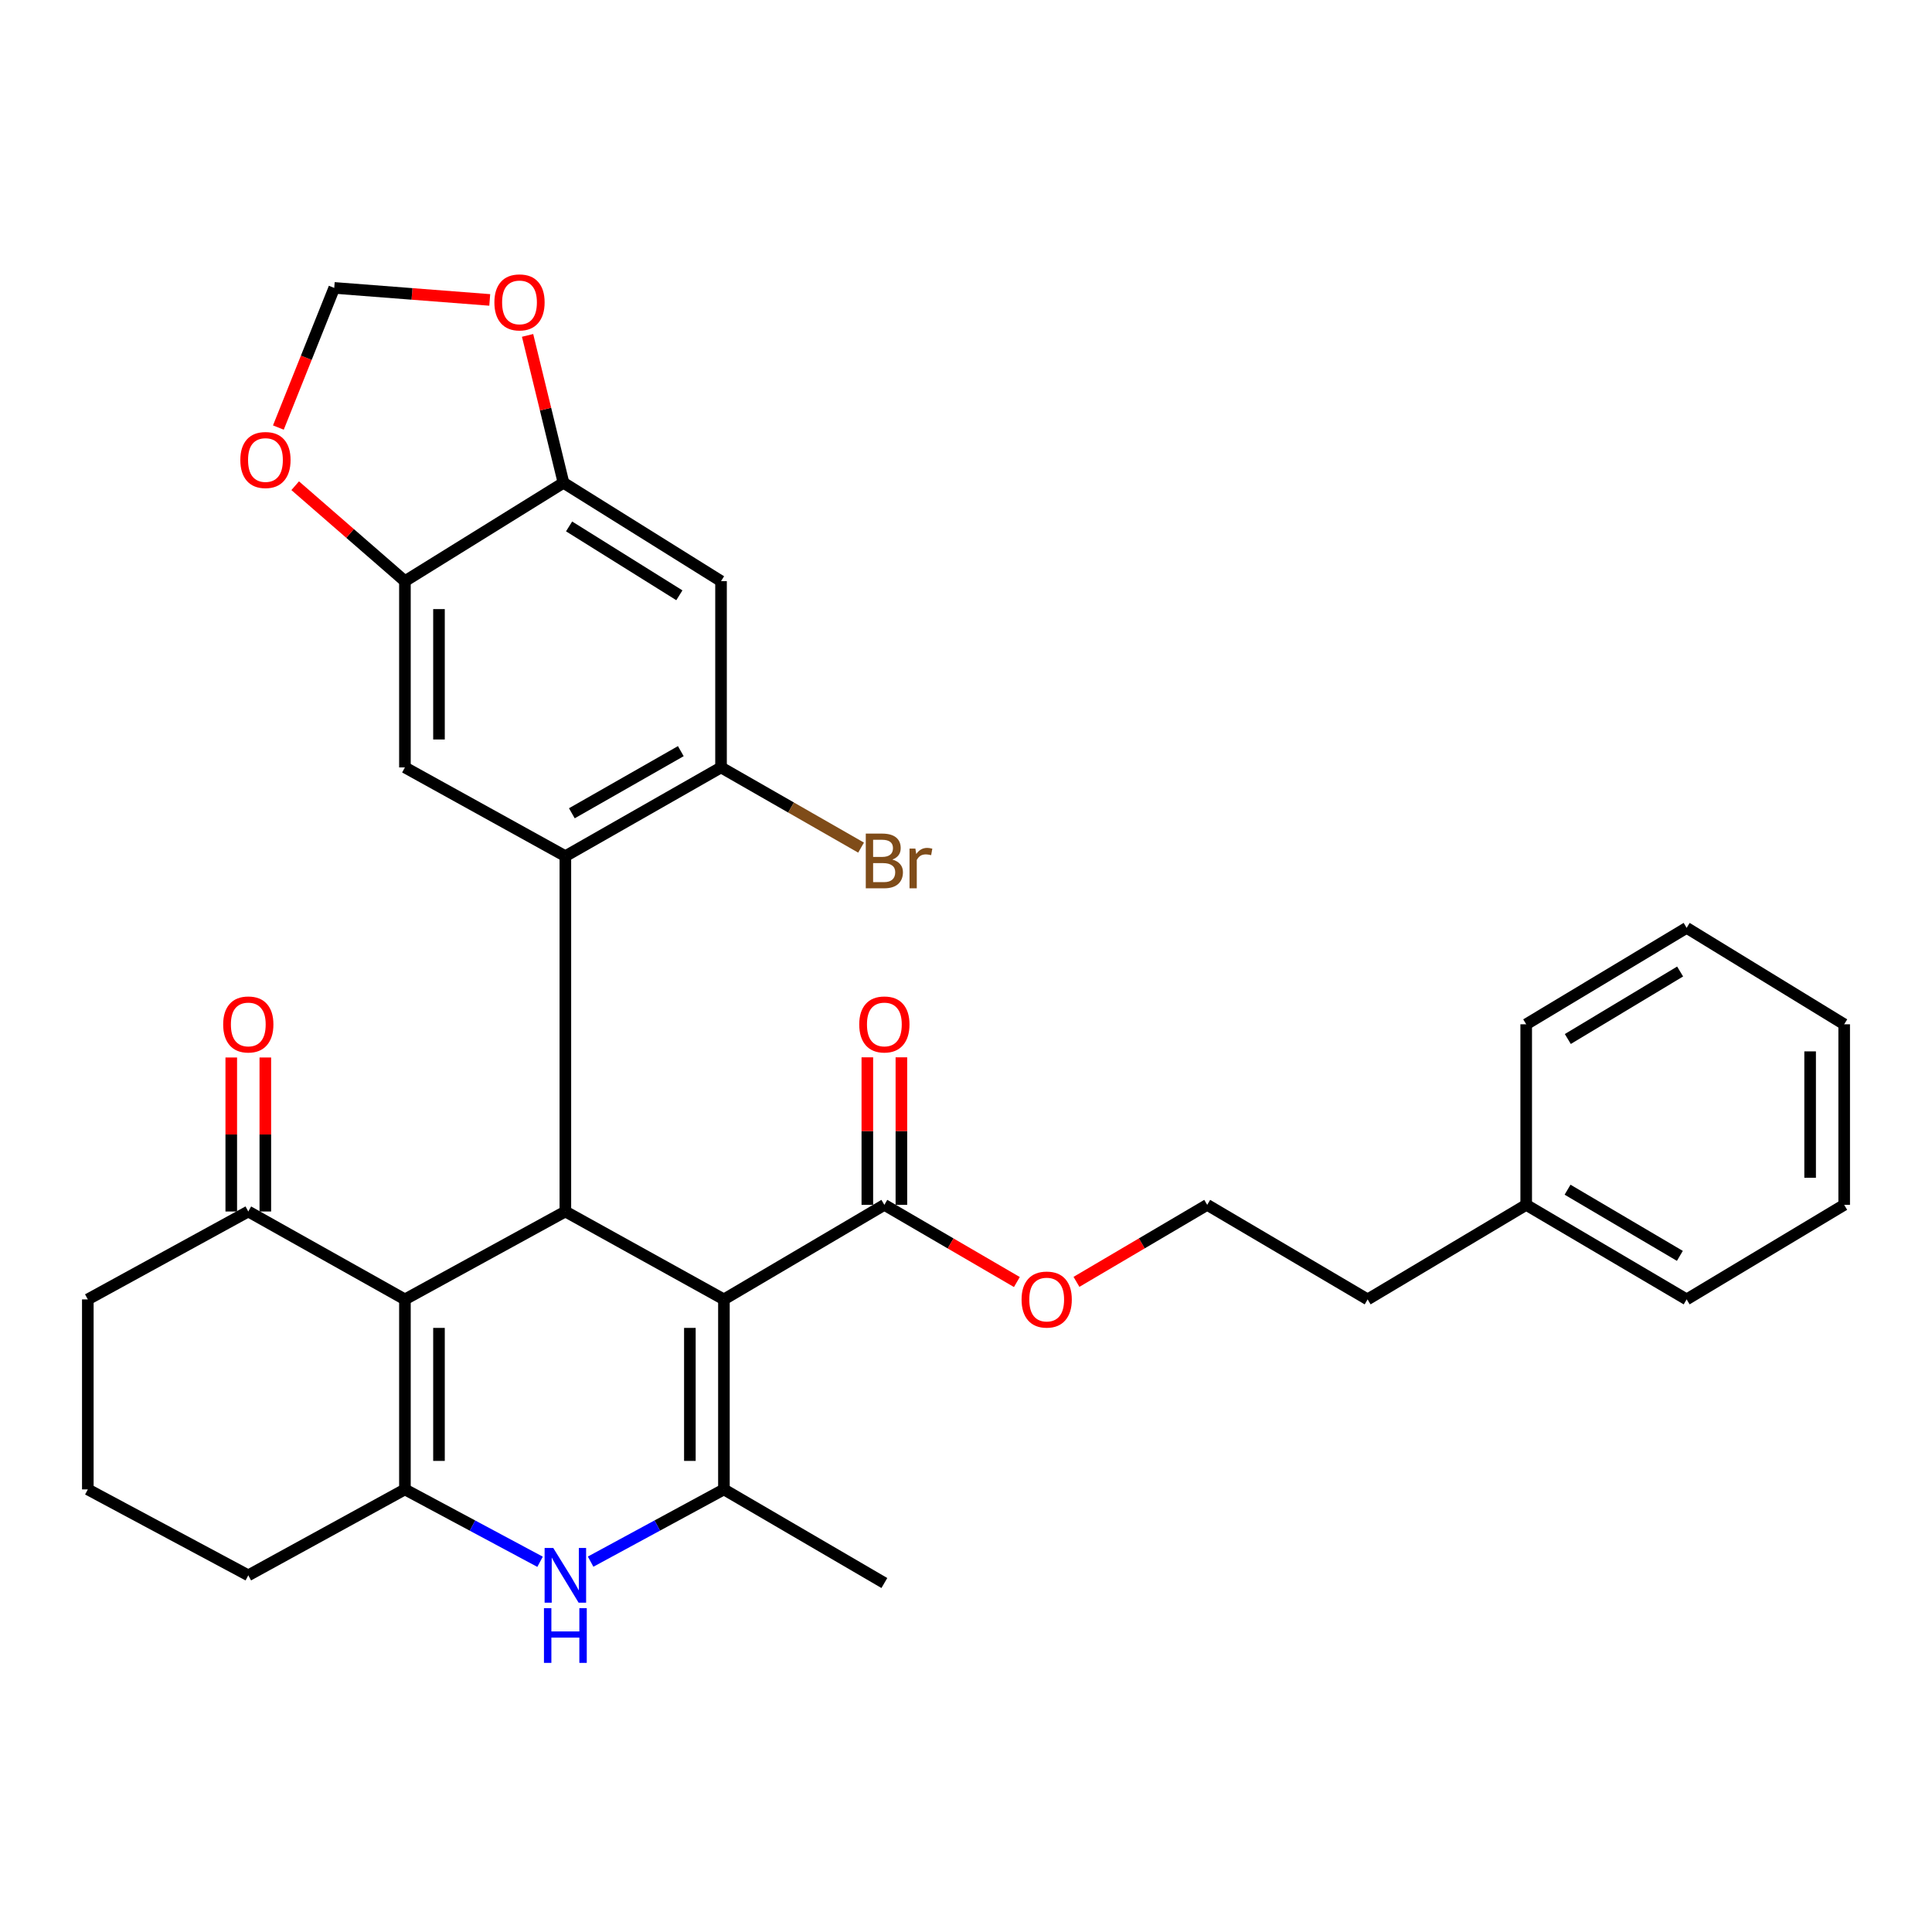 <?xml version='1.0' encoding='iso-8859-1'?>
<svg version='1.1' baseProfile='full'
              xmlns='http://www.w3.org/2000/svg'
                      xmlns:rdkit='http://www.rdkit.org/xml'
                      xmlns:xlink='http://www.w3.org/1999/xlink'
                  xml:space='preserve'
width='1000px' height='1000px' viewBox='0 0 1000 1000'>
<!-- END OF HEADER -->
<rect style='opacity:1.0;fill:#FFFFFF;stroke:none' width='1000' height='1000' x='0' y='0'> </rect>
<path class='bond-0' d='M 374.703,672.566 L 292.631,627.069' style='fill:none;fill-rule:evenodd;stroke:#000000;stroke-width:6px;stroke-linecap:butt;stroke-linejoin:miter;stroke-opacity:1' />
<path class='bond-2' d='M 374.703,672.566 L 374.703,770.913' style='fill:none;fill-rule:evenodd;stroke:#000000;stroke-width:6px;stroke-linecap:butt;stroke-linejoin:miter;stroke-opacity:1' />
<path class='bond-2' d='M 357.076,687.318 L 357.076,756.161' style='fill:none;fill-rule:evenodd;stroke:#000000;stroke-width:6px;stroke-linecap:butt;stroke-linejoin:miter;stroke-opacity:1' />
<path class='bond-7' d='M 374.703,672.566 L 457.745,623.632' style='fill:none;fill-rule:evenodd;stroke:#000000;stroke-width:6px;stroke-linecap:butt;stroke-linejoin:miter;stroke-opacity:1' />
<path class='bond-1' d='M 292.631,627.069 L 209.589,672.566' style='fill:none;fill-rule:evenodd;stroke:#000000;stroke-width:6px;stroke-linecap:butt;stroke-linejoin:miter;stroke-opacity:1' />
<path class='bond-4' d='M 292.631,627.069 L 292.631,443.153' style='fill:none;fill-rule:evenodd;stroke:#000000;stroke-width:6px;stroke-linecap:butt;stroke-linejoin:miter;stroke-opacity:1' />
<path class='bond-12' d='M 209.589,672.566 L 128.516,627.069' style='fill:none;fill-rule:evenodd;stroke:#000000;stroke-width:6px;stroke-linecap:butt;stroke-linejoin:miter;stroke-opacity:1' />
<path class='bond-32' d='M 209.589,672.566 L 209.589,770.913' style='fill:none;fill-rule:evenodd;stroke:#000000;stroke-width:6px;stroke-linecap:butt;stroke-linejoin:miter;stroke-opacity:1' />
<path class='bond-32' d='M 227.216,687.318 L 227.216,756.161' style='fill:none;fill-rule:evenodd;stroke:#000000;stroke-width:6px;stroke-linecap:butt;stroke-linejoin:miter;stroke-opacity:1' />
<path class='bond-5' d='M 374.703,770.913 L 340.204,789.61' style='fill:none;fill-rule:evenodd;stroke:#000000;stroke-width:6px;stroke-linecap:butt;stroke-linejoin:miter;stroke-opacity:1' />
<path class='bond-5' d='M 340.204,789.61 L 305.705,808.306' style='fill:none;fill-rule:evenodd;stroke:#0000FF;stroke-width:6px;stroke-linecap:butt;stroke-linejoin:miter;stroke-opacity:1' />
<path class='bond-21' d='M 374.703,770.913 L 457.745,819.367' style='fill:none;fill-rule:evenodd;stroke:#000000;stroke-width:6px;stroke-linecap:butt;stroke-linejoin:miter;stroke-opacity:1' />
<path class='bond-3' d='M 209.589,770.913 L 244.562,789.645' style='fill:none;fill-rule:evenodd;stroke:#000000;stroke-width:6px;stroke-linecap:butt;stroke-linejoin:miter;stroke-opacity:1' />
<path class='bond-3' d='M 244.562,789.645 L 279.536,808.377' style='fill:none;fill-rule:evenodd;stroke:#0000FF;stroke-width:6px;stroke-linecap:butt;stroke-linejoin:miter;stroke-opacity:1' />
<path class='bond-20' d='M 209.589,770.913 L 128.516,815.391' style='fill:none;fill-rule:evenodd;stroke:#000000;stroke-width:6px;stroke-linecap:butt;stroke-linejoin:miter;stroke-opacity:1' />
<path class='bond-6' d='M 292.631,443.153 L 373.205,397.216' style='fill:none;fill-rule:evenodd;stroke:#000000;stroke-width:6px;stroke-linecap:butt;stroke-linejoin:miter;stroke-opacity:1' />
<path class='bond-6' d='M 295.987,420.95 L 352.388,388.793' style='fill:none;fill-rule:evenodd;stroke:#000000;stroke-width:6px;stroke-linecap:butt;stroke-linejoin:miter;stroke-opacity:1' />
<path class='bond-8' d='M 292.631,443.153 L 209.589,397.216' style='fill:none;fill-rule:evenodd;stroke:#000000;stroke-width:6px;stroke-linecap:butt;stroke-linejoin:miter;stroke-opacity:1' />
<path class='bond-9' d='M 373.205,397.216 L 373.205,300.807' style='fill:none;fill-rule:evenodd;stroke:#000000;stroke-width:6px;stroke-linecap:butt;stroke-linejoin:miter;stroke-opacity:1' />
<path class='bond-18' d='M 373.205,397.216 L 409.447,417.971' style='fill:none;fill-rule:evenodd;stroke:#000000;stroke-width:6px;stroke-linecap:butt;stroke-linejoin:miter;stroke-opacity:1' />
<path class='bond-18' d='M 409.447,417.971 L 445.689,438.727' style='fill:none;fill-rule:evenodd;stroke:#7F4C19;stroke-width:6px;stroke-linecap:butt;stroke-linejoin:miter;stroke-opacity:1' />
<path class='bond-16' d='M 466.558,623.632 L 466.558,585.449' style='fill:none;fill-rule:evenodd;stroke:#000000;stroke-width:6px;stroke-linecap:butt;stroke-linejoin:miter;stroke-opacity:1' />
<path class='bond-16' d='M 466.558,585.449 L 466.558,547.267' style='fill:none;fill-rule:evenodd;stroke:#FF0000;stroke-width:6px;stroke-linecap:butt;stroke-linejoin:miter;stroke-opacity:1' />
<path class='bond-16' d='M 448.931,623.632 L 448.931,585.449' style='fill:none;fill-rule:evenodd;stroke:#000000;stroke-width:6px;stroke-linecap:butt;stroke-linejoin:miter;stroke-opacity:1' />
<path class='bond-16' d='M 448.931,585.449 L 448.931,547.267' style='fill:none;fill-rule:evenodd;stroke:#FF0000;stroke-width:6px;stroke-linecap:butt;stroke-linejoin:miter;stroke-opacity:1' />
<path class='bond-19' d='M 457.745,623.632 L 492.04,643.605' style='fill:none;fill-rule:evenodd;stroke:#000000;stroke-width:6px;stroke-linecap:butt;stroke-linejoin:miter;stroke-opacity:1' />
<path class='bond-19' d='M 492.04,643.605 L 526.335,663.579' style='fill:none;fill-rule:evenodd;stroke:#FF0000;stroke-width:6px;stroke-linecap:butt;stroke-linejoin:miter;stroke-opacity:1' />
<path class='bond-10' d='M 209.589,397.216 L 209.589,300.807' style='fill:none;fill-rule:evenodd;stroke:#000000;stroke-width:6px;stroke-linecap:butt;stroke-linejoin:miter;stroke-opacity:1' />
<path class='bond-10' d='M 227.216,382.754 L 227.216,315.268' style='fill:none;fill-rule:evenodd;stroke:#000000;stroke-width:6px;stroke-linecap:butt;stroke-linejoin:miter;stroke-opacity:1' />
<path class='bond-34' d='M 373.205,300.807 L 291.661,249.885' style='fill:none;fill-rule:evenodd;stroke:#000000;stroke-width:6px;stroke-linecap:butt;stroke-linejoin:miter;stroke-opacity:1' />
<path class='bond-34' d='M 351.637,308.12 L 294.556,272.475' style='fill:none;fill-rule:evenodd;stroke:#000000;stroke-width:6px;stroke-linecap:butt;stroke-linejoin:miter;stroke-opacity:1' />
<path class='bond-11' d='M 209.589,300.807 L 291.661,249.885' style='fill:none;fill-rule:evenodd;stroke:#000000;stroke-width:6px;stroke-linecap:butt;stroke-linejoin:miter;stroke-opacity:1' />
<path class='bond-13' d='M 209.589,300.807 L 181.189,276.106' style='fill:none;fill-rule:evenodd;stroke:#000000;stroke-width:6px;stroke-linecap:butt;stroke-linejoin:miter;stroke-opacity:1' />
<path class='bond-13' d='M 181.189,276.106 L 152.79,251.404' style='fill:none;fill-rule:evenodd;stroke:#FF0000;stroke-width:6px;stroke-linecap:butt;stroke-linejoin:miter;stroke-opacity:1' />
<path class='bond-14' d='M 291.661,249.885 L 282.368,211.742' style='fill:none;fill-rule:evenodd;stroke:#000000;stroke-width:6px;stroke-linecap:butt;stroke-linejoin:miter;stroke-opacity:1' />
<path class='bond-14' d='M 282.368,211.742 L 273.075,173.599' style='fill:none;fill-rule:evenodd;stroke:#FF0000;stroke-width:6px;stroke-linecap:butt;stroke-linejoin:miter;stroke-opacity:1' />
<path class='bond-17' d='M 137.329,627.069 L 137.329,587.211' style='fill:none;fill-rule:evenodd;stroke:#000000;stroke-width:6px;stroke-linecap:butt;stroke-linejoin:miter;stroke-opacity:1' />
<path class='bond-17' d='M 137.329,587.211 L 137.329,547.353' style='fill:none;fill-rule:evenodd;stroke:#FF0000;stroke-width:6px;stroke-linecap:butt;stroke-linejoin:miter;stroke-opacity:1' />
<path class='bond-17' d='M 119.702,627.069 L 119.702,587.211' style='fill:none;fill-rule:evenodd;stroke:#000000;stroke-width:6px;stroke-linecap:butt;stroke-linejoin:miter;stroke-opacity:1' />
<path class='bond-17' d='M 119.702,587.211 L 119.702,547.353' style='fill:none;fill-rule:evenodd;stroke:#FF0000;stroke-width:6px;stroke-linecap:butt;stroke-linejoin:miter;stroke-opacity:1' />
<path class='bond-24' d='M 128.516,627.069 L 45.455,672.566' style='fill:none;fill-rule:evenodd;stroke:#000000;stroke-width:6px;stroke-linecap:butt;stroke-linejoin:miter;stroke-opacity:1' />
<path class='bond-15' d='M 144.086,221.3 L 158.545,185.161' style='fill:none;fill-rule:evenodd;stroke:#FF0000;stroke-width:6px;stroke-linecap:butt;stroke-linejoin:miter;stroke-opacity:1' />
<path class='bond-15' d='M 158.545,185.161 L 173.004,149.021' style='fill:none;fill-rule:evenodd;stroke:#000000;stroke-width:6px;stroke-linecap:butt;stroke-linejoin:miter;stroke-opacity:1' />
<path class='bond-35' d='M 253.489,155.243 L 213.246,152.132' style='fill:none;fill-rule:evenodd;stroke:#FF0000;stroke-width:6px;stroke-linecap:butt;stroke-linejoin:miter;stroke-opacity:1' />
<path class='bond-35' d='M 213.246,152.132 L 173.004,149.021' style='fill:none;fill-rule:evenodd;stroke:#000000;stroke-width:6px;stroke-linecap:butt;stroke-linejoin:miter;stroke-opacity:1' />
<path class='bond-22' d='M 557.176,663.489 L 591.011,643.56' style='fill:none;fill-rule:evenodd;stroke:#FF0000;stroke-width:6px;stroke-linecap:butt;stroke-linejoin:miter;stroke-opacity:1' />
<path class='bond-22' d='M 591.011,643.56 L 624.847,623.632' style='fill:none;fill-rule:evenodd;stroke:#000000;stroke-width:6px;stroke-linecap:butt;stroke-linejoin:miter;stroke-opacity:1' />
<path class='bond-25' d='M 128.516,815.391 L 45.455,770.913' style='fill:none;fill-rule:evenodd;stroke:#000000;stroke-width:6px;stroke-linecap:butt;stroke-linejoin:miter;stroke-opacity:1' />
<path class='bond-26' d='M 624.847,623.632 L 707.888,672.566' style='fill:none;fill-rule:evenodd;stroke:#000000;stroke-width:6px;stroke-linecap:butt;stroke-linejoin:miter;stroke-opacity:1' />
<path class='bond-23' d='M 789.96,623.632 L 707.888,672.566' style='fill:none;fill-rule:evenodd;stroke:#000000;stroke-width:6px;stroke-linecap:butt;stroke-linejoin:miter;stroke-opacity:1' />
<path class='bond-27' d='M 789.96,623.632 L 873.002,672.566' style='fill:none;fill-rule:evenodd;stroke:#000000;stroke-width:6px;stroke-linecap:butt;stroke-linejoin:miter;stroke-opacity:1' />
<path class='bond-27' d='M 811.365,615.785 L 869.495,650.039' style='fill:none;fill-rule:evenodd;stroke:#000000;stroke-width:6px;stroke-linecap:butt;stroke-linejoin:miter;stroke-opacity:1' />
<path class='bond-28' d='M 789.96,623.632 L 789.96,530.171' style='fill:none;fill-rule:evenodd;stroke:#000000;stroke-width:6px;stroke-linecap:butt;stroke-linejoin:miter;stroke-opacity:1' />
<path class='bond-33' d='M 45.455,672.566 L 45.455,770.913' style='fill:none;fill-rule:evenodd;stroke:#000000;stroke-width:6px;stroke-linecap:butt;stroke-linejoin:miter;stroke-opacity:1' />
<path class='bond-29' d='M 873.002,672.566 L 954.545,623.632' style='fill:none;fill-rule:evenodd;stroke:#000000;stroke-width:6px;stroke-linecap:butt;stroke-linejoin:miter;stroke-opacity:1' />
<path class='bond-30' d='M 789.96,530.171 L 873.002,480.257' style='fill:none;fill-rule:evenodd;stroke:#000000;stroke-width:6px;stroke-linecap:butt;stroke-linejoin:miter;stroke-opacity:1' />
<path class='bond-30' d='M 811.497,537.791 L 869.626,502.852' style='fill:none;fill-rule:evenodd;stroke:#000000;stroke-width:6px;stroke-linecap:butt;stroke-linejoin:miter;stroke-opacity:1' />
<path class='bond-36' d='M 954.545,623.632 L 954.545,530.171' style='fill:none;fill-rule:evenodd;stroke:#000000;stroke-width:6px;stroke-linecap:butt;stroke-linejoin:miter;stroke-opacity:1' />
<path class='bond-36' d='M 936.919,609.613 L 936.919,544.19' style='fill:none;fill-rule:evenodd;stroke:#000000;stroke-width:6px;stroke-linecap:butt;stroke-linejoin:miter;stroke-opacity:1' />
<path class='bond-31' d='M 873.002,480.257 L 954.545,530.171' style='fill:none;fill-rule:evenodd;stroke:#000000;stroke-width:6px;stroke-linecap:butt;stroke-linejoin:miter;stroke-opacity:1' />
<path  class='atom-6' d='M 286.371 801.231
L 295.651 816.231
Q 296.571 817.711, 298.051 820.391
Q 299.531 823.071, 299.611 823.231
L 299.611 801.231
L 303.371 801.231
L 303.371 829.551
L 299.491 829.551
L 289.531 813.151
Q 288.371 811.231, 287.131 809.031
Q 285.931 806.831, 285.571 806.151
L 285.571 829.551
L 281.891 829.551
L 281.891 801.231
L 286.371 801.231
' fill='#0000FF'/>
<path  class='atom-6' d='M 281.551 832.383
L 285.391 832.383
L 285.391 844.423
L 299.871 844.423
L 299.871 832.383
L 303.711 832.383
L 303.711 860.703
L 299.871 860.703
L 299.871 847.623
L 285.391 847.623
L 285.391 860.703
L 281.551 860.703
L 281.551 832.383
' fill='#0000FF'/>
<path  class='atom-14' d='M 124.398 238.097
Q 124.398 231.297, 127.758 227.497
Q 131.118 223.697, 137.398 223.697
Q 143.678 223.697, 147.038 227.497
Q 150.398 231.297, 150.398 238.097
Q 150.398 244.977, 146.998 248.897
Q 143.598 252.777, 137.398 252.777
Q 131.158 252.777, 127.758 248.897
Q 124.398 245.017, 124.398 238.097
M 137.398 249.577
Q 141.718 249.577, 144.038 246.697
Q 146.398 243.777, 146.398 238.097
Q 146.398 232.537, 144.038 229.737
Q 141.718 226.897, 137.398 226.897
Q 133.078 226.897, 130.718 229.697
Q 128.398 232.497, 128.398 238.097
Q 128.398 243.817, 130.718 246.697
Q 133.078 249.577, 137.398 249.577
' fill='#FF0000'/>
<path  class='atom-15' d='M 255.893 156.514
Q 255.893 149.714, 259.253 145.914
Q 262.613 142.114, 268.893 142.114
Q 275.173 142.114, 278.533 145.914
Q 281.893 149.714, 281.893 156.514
Q 281.893 163.394, 278.493 167.314
Q 275.093 171.194, 268.893 171.194
Q 262.653 171.194, 259.253 167.314
Q 255.893 163.434, 255.893 156.514
M 268.893 167.994
Q 273.213 167.994, 275.533 165.114
Q 277.893 162.194, 277.893 156.514
Q 277.893 150.954, 275.533 148.154
Q 273.213 145.314, 268.893 145.314
Q 264.573 145.314, 262.213 148.114
Q 259.893 150.914, 259.893 156.514
Q 259.893 162.234, 262.213 165.114
Q 264.573 167.994, 268.893 167.994
' fill='#FF0000'/>
<path  class='atom-17' d='M 444.745 530.251
Q 444.745 523.451, 448.105 519.651
Q 451.465 515.851, 457.745 515.851
Q 464.025 515.851, 467.385 519.651
Q 470.745 523.451, 470.745 530.251
Q 470.745 537.131, 467.345 541.051
Q 463.945 544.931, 457.745 544.931
Q 451.505 544.931, 448.105 541.051
Q 444.745 537.171, 444.745 530.251
M 457.745 541.731
Q 462.065 541.731, 464.385 538.851
Q 466.745 535.931, 466.745 530.251
Q 466.745 524.691, 464.385 521.891
Q 462.065 519.051, 457.745 519.051
Q 453.425 519.051, 451.065 521.851
Q 448.745 524.651, 448.745 530.251
Q 448.745 535.971, 451.065 538.851
Q 453.425 541.731, 457.745 541.731
' fill='#FF0000'/>
<path  class='atom-18' d='M 115.516 530.251
Q 115.516 523.451, 118.876 519.651
Q 122.236 515.851, 128.516 515.851
Q 134.796 515.851, 138.156 519.651
Q 141.516 523.451, 141.516 530.251
Q 141.516 537.131, 138.116 541.051
Q 134.716 544.931, 128.516 544.931
Q 122.276 544.931, 118.876 541.051
Q 115.516 537.171, 115.516 530.251
M 128.516 541.731
Q 132.836 541.731, 135.156 538.851
Q 137.516 535.931, 137.516 530.251
Q 137.516 524.691, 135.156 521.891
Q 132.836 519.051, 128.516 519.051
Q 124.196 519.051, 121.836 521.851
Q 119.516 524.651, 119.516 530.251
Q 119.516 535.971, 121.836 538.851
Q 124.196 541.731, 128.516 541.731
' fill='#FF0000'/>
<path  class='atom-19' d='M 461.885 444.911
Q 464.605 445.671, 465.965 447.351
Q 467.365 448.991, 467.365 451.431
Q 467.365 455.351, 464.845 457.591
Q 462.365 459.791, 457.645 459.791
L 448.125 459.791
L 448.125 431.471
L 456.485 431.471
Q 461.325 431.471, 463.765 433.431
Q 466.205 435.391, 466.205 438.991
Q 466.205 443.271, 461.885 444.911
M 451.925 434.671
L 451.925 443.551
L 456.485 443.551
Q 459.285 443.551, 460.725 442.431
Q 462.205 441.271, 462.205 438.991
Q 462.205 434.671, 456.485 434.671
L 451.925 434.671
M 457.645 456.591
Q 460.405 456.591, 461.885 455.271
Q 463.365 453.951, 463.365 451.431
Q 463.365 449.111, 461.725 447.951
Q 460.125 446.751, 457.045 446.751
L 451.925 446.751
L 451.925 456.591
L 457.645 456.591
' fill='#7F4C19'/>
<path  class='atom-19' d='M 473.805 439.231
L 474.245 442.071
Q 476.405 438.871, 479.925 438.871
Q 481.045 438.871, 482.565 439.271
L 481.965 442.631
Q 480.245 442.231, 479.285 442.231
Q 477.605 442.231, 476.485 442.911
Q 475.405 443.551, 474.525 445.111
L 474.525 459.791
L 470.765 459.791
L 470.765 439.231
L 473.805 439.231
' fill='#7F4C19'/>
<path  class='atom-20' d='M 528.766 672.646
Q 528.766 665.846, 532.126 662.046
Q 535.486 658.246, 541.766 658.246
Q 548.046 658.246, 551.406 662.046
Q 554.766 665.846, 554.766 672.646
Q 554.766 679.526, 551.366 683.446
Q 547.966 687.326, 541.766 687.326
Q 535.526 687.326, 532.126 683.446
Q 528.766 679.566, 528.766 672.646
M 541.766 684.126
Q 546.086 684.126, 548.406 681.246
Q 550.766 678.326, 550.766 672.646
Q 550.766 667.086, 548.406 664.286
Q 546.086 661.446, 541.766 661.446
Q 537.446 661.446, 535.086 664.246
Q 532.766 667.046, 532.766 672.646
Q 532.766 678.366, 535.086 681.246
Q 537.446 684.126, 541.766 684.126
' fill='#FF0000'/>
</svg>
